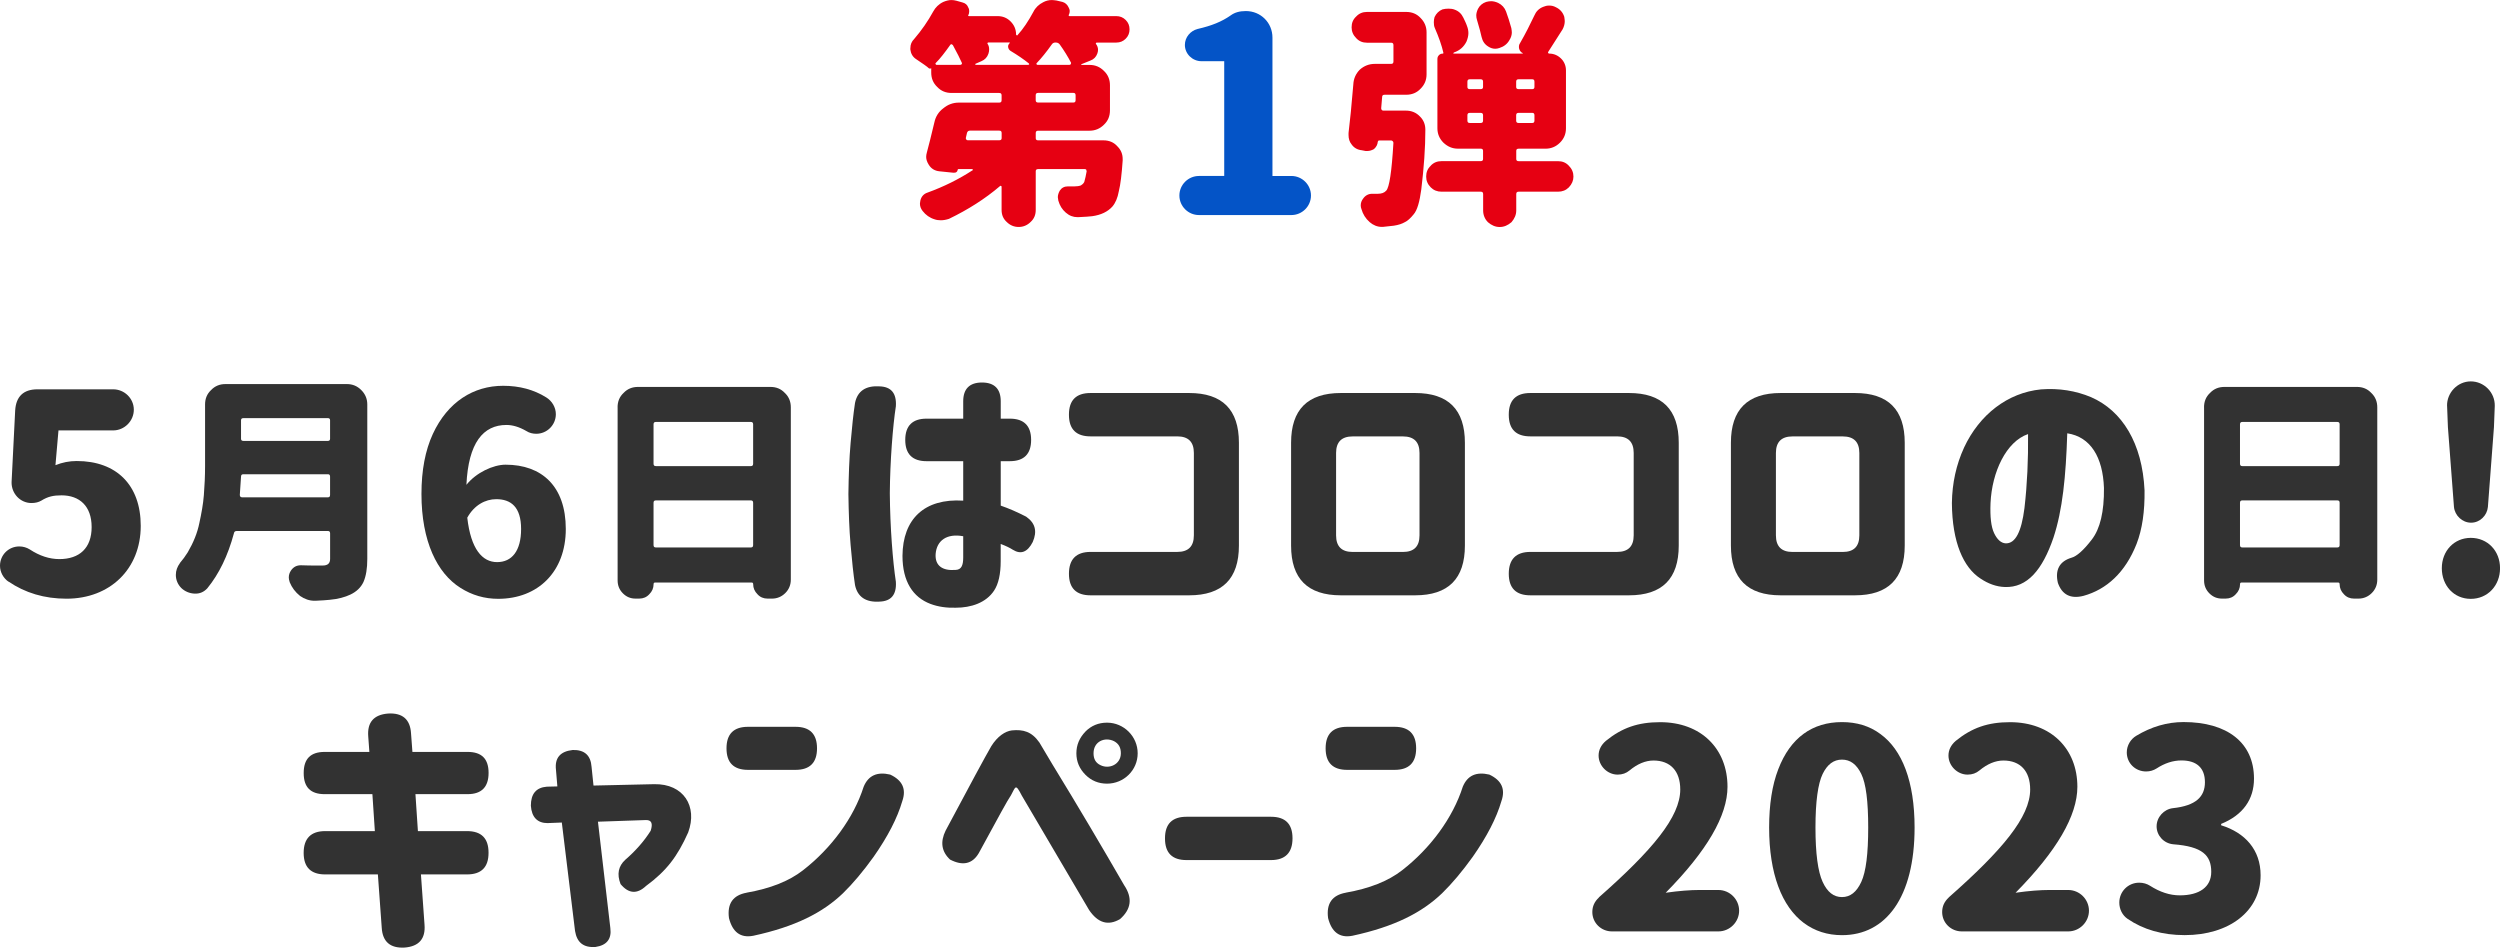 <svg viewBox="0 0 578.35 219.23" xmlns="http://www.w3.org/2000/svg"><g fill="#323232"><path d="m1.98 134.58c-1.21-.83-1.98-2.23-1.98-3.7 0-2.49 1.98-4.47 4.47-4.47.89 0 1.72.26 2.43.7 2.23 1.47 4.53 2.23 6.83 2.23 4.66 0 7.47-2.55 7.47-7.41s-2.81-7.34-6.96-7.34c-1.85 0-3.13.26-4.66 1.21-.64.38-1.4.57-2.3.57-2.62 0-4.66-2.23-4.6-4.85l.83-16.54c.19-3.26 1.92-4.92 5.17-4.92h17.49c2.62 0 4.79 2.11 4.79 4.72s-2.17 4.79-4.79 4.79h-12.64l-.7 8.04c1.6-.64 3.19-.96 4.92-.96 9.19 0 14.81 5.55 14.81 15 0 10.02-7.15 16.85-17.17 16.85-5.11 0-9.58-1.34-13.41-3.96z"/><path d="m41.61 130.26c.67-.78 1.28-1.61 1.83-2.5 1.33-2.28 2.22-4.5 2.67-6.72.5-2.28.89-4.44 1.05-6.49.17-2.17.28-4.39.28-6.66v-14.32c0-1.33.44-2.44 1.39-3.33.89-.94 2-1.39 3.33-1.39h28.09c1.28 0 2.39.44 3.33 1.39.94.94 1.39 2.05 1.39 3.33v35.75c0 2.16-.28 3.94-.89 5.33-.61 1.28-1.61 2.22-3 2.89-1.28.61-2.89 1.05-4.83 1.22-.72.06-1.78.17-3.28.22h-.22c-1.17 0-2.28-.39-3.33-1.11-1.11-.89-1.89-1.94-2.39-3.16-.17-.5-.22-.89-.22-1.11 0-.61.17-1.11.5-1.61.56-.83 1.33-1.22 2.28-1.22h.06c.94.06 2.61.06 5 .06 1.17 0 1.72-.5 1.72-1.55v-5.88c0-.39-.17-.56-.5-.56h-21.09c-.39 0-.61.17-.67.56-1.39 5.16-3.44 9.38-6.16 12.71-.78.83-1.67 1.22-2.72 1.22h-.22c-1.17-.06-2.22-.5-3.05-1.28-.83-.83-1.28-1.89-1.28-3.05 0-1 .33-1.89.94-2.72zm13.99-15.38c.11.11.22.17.39.17h19.87c.33 0 .5-.17.5-.56v-4.22c0-.39-.17-.56-.5-.56h-19.54c-.39 0-.56.17-.56.56l-.28 4.22c0 .17.06.33.11.39zm.72-12.88h19.54c.33 0 .5-.17.5-.5v-4.27c0-.33-.17-.5-.5-.5h-19.54c-.39 0-.56.17-.56.5v4.27c0 .33.17.5.56.5z"/><path d="m100.12 100.42c3.45-7.47 9.45-11.17 16.28-11.17 3.77 0 7.09.89 9.96 2.68 1.34.83 2.23 2.3 2.23 3.89 0 2.49-2.04 4.53-4.53 4.53-.83 0-1.6-.19-2.3-.64-1.66-.96-3.19-1.4-4.6-1.4-5.36 0-8.81 4.09-9.26 13.85 2.23-2.81 6.19-4.66 9.07-4.66 8.36 0 13.92 4.98 13.92 14.88s-6.45 16.15-15.64 16.15c-3.13 0-6.06-.83-8.75-2.55-5.36-3.38-9-10.73-9-21.71 0-5.49.89-10.09 2.62-13.85zm7.98 19.34c.83 7.34 3.51 10.28 6.9 10.28s5.55-2.55 5.55-7.66-2.36-6.9-5.75-6.9c-2.55 0-5.11 1.4-6.7 4.28z"/><path d="m142.87 94.23c0-1.33.44-2.44 1.39-3.33.89-.94 2-1.39 3.33-1.39h30.64c1.33 0 2.44.44 3.33 1.39.94.89 1.39 2 1.39 3.33v39.86c0 1.22-.44 2.28-1.28 3.11-.83.83-1.89 1.28-3.05 1.28h-1.05c-.94 0-1.72-.33-2.33-1-.67-.67-1-1.44-1-2.33 0-.28-.11-.39-.39-.39h-22.26c-.28 0-.39.11-.39.39 0 .89-.33 1.67-1 2.33-.61.67-1.39 1-2.33 1h-.83c-1.17 0-2.11-.39-2.94-1.22s-1.22-1.83-1.22-3v-40.02zm8.88 13.6h21.93c.39 0 .55-.17.55-.56v-9.1c0-.39-.17-.56-.55-.56h-21.93c-.39 0-.56.17-.56.56v9.1c0 .39.17.56.56.56zm0 18.82h21.93c.39 0 .55-.17.55-.56v-9.77c0-.39-.17-.56-.55-.56h-21.93c-.39 0-.56.17-.56.56v9.77c0 .39.17.56.56.56z"/><path d="m196.27 114.28c.06-4.21.19-8.17.51-11.81.32-3.7.64-6.77 1.02-9.26.57-2.75 2.49-4.02 5.62-3.83 2.75.06 4.02 1.6 3.83 4.6-.7 4.53-1.34 12.64-1.4 20.11.06 7.92.7 15.9 1.4 20.49.19 3-1.09 4.53-3.83 4.6-3.13.19-5.04-1.09-5.62-3.83-.38-2.49-.7-5.55-1.02-9.26-.32-3.64-.45-7.6-.51-11.75zm26.56-17.43v-4.02c0-2.87 1.47-4.34 4.34-4.34s4.34 1.47 4.34 4.34v4.02h2.11c3.26 0 4.92 1.66 4.92 4.92s-1.66 4.92-4.92 4.92h-2.11v10.28c1.85.64 3.77 1.47 5.87 2.55 2.11 1.47 2.62 3.38 1.53 5.87-1.21 2.36-2.75 2.94-4.6 1.79-.7-.45-1.6-.89-2.81-1.34v3.96c0 3-.51 5.3-1.53 6.83-1.85 2.81-5.3 3.96-8.87 3.96-2.04.06-4.02-.19-5.87-.89-4.02-1.53-6.45-5.17-6.45-11.11.06-8.49 5.04-13.34 14.05-12.77v-9.13h-8.49c-3.26 0-4.92-1.66-4.92-4.92s1.66-4.92 4.92-4.92zm-1.72 34.99c1.28-.06 1.72-1.02 1.72-2.87v-4.92c-3.83-.7-6.13 1.02-6.38 4.09-.19 2.75 1.6 3.96 4.66 3.7z"/><path d="m247.29 95.91c0-3.32 1.66-4.99 4.99-4.99h22.82c7.67 0 11.51 3.84 11.51 11.51v23.78c0 7.67-3.83 11.51-11.51 11.51h-22.82c-3.32 0-4.99-1.66-4.99-4.99s1.66-5.05 4.99-5.05h20.07c2.56 0 3.84-1.28 3.84-3.84v-19.05c0-2.56-1.28-3.84-3.84-3.84h-20.07c-3.32 0-4.99-1.66-4.99-4.99v-.06z"/><path d="m298.68 102.43c0-7.67 3.83-11.51 11.51-11.51h17.19c7.67 0 11.51 3.84 11.51 11.51v23.78c0 7.67-3.84 11.51-11.51 11.51h-17.19c-7.67 0-11.51-3.84-11.51-11.51zm14.25-1.47c-2.56 0-3.84 1.28-3.84 3.84v19.05c0 2.56 1.28 3.84 3.84 3.84h11.63c2.56 0 3.83-1.28 3.83-3.84v-19.05c0-2.56-1.28-3.84-3.83-3.84z"/><path d="m349.04 95.91c0-3.32 1.66-4.99 4.99-4.99h22.82c7.67 0 11.51 3.84 11.51 11.51v23.78c0 7.67-3.83 11.51-11.51 11.51h-22.82c-3.32 0-4.99-1.66-4.99-4.99s1.66-5.05 4.99-5.05h20.07c2.56 0 3.84-1.28 3.84-3.84v-19.05c0-2.56-1.28-3.84-3.84-3.84h-20.07c-3.32 0-4.99-1.66-4.99-4.99v-.06z"/><path d="m400.43 102.43c0-7.67 3.83-11.51 11.51-11.51h17.19c7.67 0 11.51 3.84 11.51 11.51v23.78c0 7.67-3.84 11.51-11.51 11.51h-17.19c-7.67 0-11.51-3.84-11.51-11.51zm14.25-1.47c-2.56 0-3.84 1.28-3.84 3.84v19.05c0 2.56 1.28 3.84 3.84 3.84h11.63c2.56 0 3.83-1.28 3.83-3.84v-19.05c0-2.56-1.28-3.84-3.83-3.84z"/><path d="m454.36 103.55c3.58-7.66 10.09-12.7 17.81-13.47 4.15-.32 8.04.32 11.56 1.79 7.21 3.13 11.88 10.66 12.39 21.58.06 4.79-.51 8.94-1.85 12.39-2.62 6.64-6.96 10.53-12.26 12-3 .77-4.98-.26-5.94-3-.7-3 .38-4.98 3.13-5.81 1.21-.32 2.81-1.72 4.72-4.21 1.92-2.49 2.87-6.45 2.81-11.94-.26-7.09-3.06-11.81-8.49-12.64-.32 10.02-1.09 17.75-3.19 24.13-2.55 7.47-6.06 11.62-11.24 11.43-1.98-.06-3.89-.77-5.68-1.98-3.89-2.55-6.51-8.3-6.58-17.43.06-4.66 1.02-8.94 2.81-12.83zm13.98 13.98c.64-5.55.89-11.24.83-17.11-5.04 1.72-8.36 8.75-8.68 15.96-.13 3.19.13 5.49.83 6.96s1.6 2.3 2.68 2.36c2.23.06 3.64-2.62 4.34-8.17z"/><path d="m509.88 94.23c0-1.33.44-2.44 1.39-3.33.89-.94 2-1.39 3.33-1.39h30.64c1.33 0 2.44.44 3.33 1.39.94.89 1.39 2 1.39 3.33v39.86c0 1.22-.44 2.28-1.28 3.11-.83.83-1.89 1.28-3.05 1.28h-1.05c-.94 0-1.72-.33-2.33-1-.67-.67-1-1.44-1-2.33 0-.28-.11-.39-.39-.39h-22.26c-.28 0-.39.11-.39.39 0 .89-.33 1.67-1 2.33-.61.67-1.39 1-2.33 1h-.83c-1.17 0-2.11-.39-2.94-1.22s-1.22-1.83-1.22-3v-40.02zm8.88 13.6h21.93c.39 0 .56-.17.56-.56v-9.1c0-.39-.17-.56-.56-.56h-21.93c-.39 0-.56.17-.56.56v9.1c0 .39.17.56.56.56zm0 18.82h21.93c.39 0 .56-.17.56-.56v-9.77c0-.39-.17-.56-.56-.56h-21.93c-.39 0-.56.17-.56.56v9.77c0 .39.17.56.56.56z"/><path d="m571.59 124.43c3.89 0 6.77 3 6.77 7.02s-2.87 7.09-6.77 7.09-6.7-3.06-6.7-7.09 2.87-7.02 6.7-7.02zm-5.49-30.52c-.06-3.06 2.43-5.68 5.49-5.68s5.62 2.55 5.55 5.68l-.19 4.92-1.4 18.45c-.19 1.98-1.85 3.64-3.89 3.64s-3.77-1.66-3.96-3.64l-1.4-18.45-.19-4.92z"/><path d="m70.26 178.8c0-3.26 1.6-4.85 4.85-4.85h10.34l-.26-3.58c-.26-3.26 1.28-5.04 4.6-5.3 3.32-.19 5.11 1.34 5.3 4.6l.32 4.28h12.77c3.26 0 4.85 1.6 4.85 4.85s-1.6 4.92-4.85 4.92h-12.07l.57 8.55h11.36c3.32 0 4.98 1.66 4.98 4.98v.06c0 3.32-1.66 4.98-4.98 4.98h-10.66l.83 11.62c.26 3.26-1.28 5.04-4.6 5.3-3.32.19-5.11-1.34-5.3-4.6l-.89-12.32h-12.19c-3.32 0-4.98-1.66-4.98-4.98s1.66-5.04 4.98-5.04h11.49l-.57-8.55h-11.04c-3.26 0-4.85-1.6-4.85-4.85v-.06z"/><path d="m126.7 190.42c-2.36 0-3.7-1.34-3.89-4.02 0-2.75 1.21-4.21 3.7-4.41l2.43-.06-.32-3.83c-.32-2.75.96-4.28 3.89-4.6 2.75-.06 4.15 1.28 4.34 3.89l.45 4.34 14.05-.32c6.77-.13 10.09 5.11 7.85 11.17-2.49 5.55-4.98 8.87-9.77 12.39-2.04 1.92-4.02 1.79-5.87-.45-.89-2.3-.51-4.15 1.09-5.62 2.36-2.04 4.34-4.28 5.87-6.7.57-1.72.19-2.55-1.15-2.49l-11.04.38 2.87 24.64c.32 2.49-.83 3.96-3.45 4.34-2.75.19-4.28-1.02-4.72-3.7l-3.06-25.09-3.26.13z"/><path d="m173.05 168.14h10.98c3.32 0 4.98 1.66 4.98 4.98s-1.66 4.98-4.98 4.98h-10.98c-3.32 0-4.98-1.66-4.98-4.98s1.66-4.98 4.98-4.98zm-.32 38.37c5.49-.96 9.83-2.68 13.02-5.17 6.58-5.11 11.75-12.13 14.05-19.34 1.09-2.62 3.13-3.51 6.13-2.81 2.87 1.34 3.77 3.38 2.81 6.13-1.15 3.96-3.38 8.24-6.64 12.9-2.43 3.38-4.79 6.19-7.09 8.43-4.66 4.47-10.98 7.72-20.75 9.83-2.94.57-4.79-.83-5.62-4.09-.45-3.38.96-5.3 4.09-5.87z"/><path d="m229.29 172.67c1.47-2.36 3.26-3.51 4.79-3.7 2.62-.26 4.6.26 6.38 2.81l3 5.04c6.06 9.9 11.56 19.22 16.6 27.96 1.98 2.94 1.66 5.55-.96 7.85-2.75 1.6-5.11.89-7.15-2.11l-15.58-26.49c-1.47-2.87-1.4-2.04-2.49-.06-.38.57-1.15 1.85-2.23 3.83l-5.23 9.58c-1.47 2.49-3.7 3-6.64 1.47-1.98-1.85-2.3-4.09-1.02-6.7 5.68-10.66 9.19-17.17 10.53-19.47zm21.83-3.45c1.34-1.34 3-2.04 4.98-2.04 3.89 0 7.09 3.19 7.09 7.09s-3.19 7.02-7.09 7.02c-1.98 0-3.64-.7-4.98-2.04-1.4-1.4-2.11-3.06-2.11-4.98s.7-3.58 2.11-5.04zm6.58 2.23c-2.11-1.02-4.72.06-4.72 2.81 0 1.34.51 2.23 1.6 2.75 2.04 1.02 4.72-.19 4.72-2.75 0-1.34-.51-2.23-1.6-2.81z"/><path d="m269.51 193.93c0-3.32 1.66-4.98 4.98-4.98h19.54c3.32 0 4.98 1.66 4.98 4.98s-1.66 5.04-4.98 5.04h-19.54c-3.32 0-4.98-1.66-4.98-4.98z"/><path d="m311.65 168.14h10.98c3.32 0 4.98 1.66 4.98 4.98s-1.66 4.98-4.98 4.98h-10.98c-3.32 0-4.98-1.66-4.98-4.98s1.66-4.98 4.98-4.98zm-.32 38.37c5.49-.96 9.83-2.68 13.02-5.17 6.58-5.11 11.75-12.13 14.05-19.34 1.09-2.62 3.13-3.51 6.13-2.81 2.87 1.34 3.77 3.38 2.81 6.13-1.15 3.96-3.38 8.24-6.64 12.9-2.43 3.38-4.79 6.19-7.09 8.43-4.66 4.47-10.98 7.72-20.75 9.83-2.94.57-4.79-.83-5.62-4.09-.45-3.38.96-5.3 4.09-5.87z"/><path d="m369.88 207.6c12.45-10.98 18.83-18.64 18.83-24.96 0-4.28-2.3-6.7-6.19-6.7-1.85 0-3.7.77-5.55 2.3-.77.64-1.66.96-2.75.96-2.36 0-4.4-2.04-4.4-4.41 0-1.28.57-2.43 1.66-3.38 3.77-3.06 7.47-4.34 12.58-4.34 9.51 0 15.58 6.19 15.58 14.94 0 6.7-4.79 14.88-14.3 24.52 3.13-.45 5.75-.64 7.79-.64h4.41c2.62 0 4.79 2.17 4.79 4.79s-2.17 4.79-4.79 4.79h-24.64c-2.49 0-4.53-1.98-4.53-4.47 0-1.34.51-2.43 1.53-3.38z"/><path d="m417.31 213.53c-5.11-3.83-8.04-11.43-8.04-22.09 0-5.3.7-9.83 2.11-13.47 2.81-7.34 7.92-10.92 14.75-10.92 3.38 0 6.38.89 8.87 2.75 5.04 3.64 7.92 10.98 7.92 21.64 0 16.15-6.64 24.9-16.79 24.9-3.38 0-6.32-.96-8.81-2.81zm4.34-9.51c1.09 2.36 2.55 3.51 4.47 3.51s3.38-1.15 4.47-3.51 1.6-6.51 1.6-12.58-.51-10.15-1.6-12.39-2.55-3.32-4.47-3.32-3.38 1.09-4.47 3.32c-1.08 2.23-1.66 6.38-1.66 12.39s.57 10.21 1.66 12.58z"/><path d="m450.83 207.6c12.45-10.98 18.83-18.64 18.83-24.96 0-4.28-2.3-6.7-6.19-6.7-1.85 0-3.7.77-5.55 2.3-.77.64-1.66.96-2.75.96-2.36 0-4.41-2.04-4.41-4.41 0-1.28.57-2.43 1.66-3.38 3.77-3.06 7.47-4.34 12.58-4.34 9.51 0 15.58 6.19 15.58 14.94 0 6.7-4.79 14.88-14.3 24.52 3.13-.45 5.75-.64 7.79-.64h4.4c2.62 0 4.79 2.17 4.79 4.79s-2.17 4.79-4.79 4.79h-24.64c-2.49 0-4.53-1.98-4.53-4.47 0-1.34.51-2.43 1.53-3.38z"/><path d="m492.2 212.57c-1.21-.83-1.92-2.23-1.92-3.77 0-2.55 2.04-4.6 4.6-4.6.96 0 1.79.26 2.49.7 2.3 1.47 4.6 2.23 6.9 2.23 4.53 0 7.28-1.92 7.28-5.43 0-3.83-2.04-5.87-8.75-6.38-2.23-.19-3.89-2.04-3.89-4.15s1.66-3.96 3.77-4.21c5.36-.57 7.41-2.68 7.41-6s-1.92-5.04-5.43-5.04c-1.98 0-3.89.64-5.75 1.85-.7.45-1.53.7-2.43.7-2.49 0-4.47-1.92-4.47-4.41 0-1.6.89-3.06 2.17-3.83 3.51-2.11 7.15-3.19 10.98-3.19 10.02 0 16.28 4.72 16.28 13.09 0 4.79-2.55 8.43-7.6 10.47v.32c5.55 1.72 9.13 5.68 9.13 11.56 0 8.3-7.28 13.85-17.56 13.85-5.17 0-9.58-1.28-13.22-3.77z"/></g><path d="m210.61 11.11c0-.83.28-1.5.89-2.11 1.72-2 3.17-4.11 4.39-6.33.5-.94 1.28-1.72 2.33-2.22.67-.28 1.28-.44 1.89-.44.39 0 .78.06 1.17.17l1.39.39c.67.17 1.11.56 1.33 1.17.17.28.22.56.22.83 0 .33-.06.67-.22.94-.06.17 0 .22.17.22h6.61c1.17 0 2.17.39 3 1.22s1.28 1.83 1.28 3.06c0 .06.06.11.17.17.06.06.17 0 .17-.06 1.28-1.39 2.5-3.22 3.67-5.39.5-1 1.28-1.72 2.28-2.22.61-.33 1.28-.5 2-.5.28 0 .61.06 1.06.11l1.39.33c.61.17 1.11.61 1.39 1.22.17.28.28.61.28.89 0 .33-.06.61-.22.89-.06.17 0 .28.17.28h10.83c.83 0 1.56.28 2.17.89s.89 1.33.89 2.17-.28 1.56-.89 2.17-1.33.89-2.17.89h-4.56l-.17.11v.17c.33.44.5.89.5 1.39 0 .28-.06.61-.17.89-.28.78-.83 1.33-1.61 1.61l-2.06.83q-.06 0-.06.06c0 .06.06.11.11.11h1.83c1.28 0 2.39.44 3.33 1.39.94.89 1.39 2 1.39 3.33v5.78c0 1.33-.44 2.44-1.39 3.33-.94.94-2.06 1.39-3.33 1.39h-11.89c-.39 0-.56.17-.56.56v1.17c0 .33.17.5.56.5h15.11c1.28 0 2.39.44 3.22 1.39.83.83 1.22 1.78 1.22 2.94v.33c-.22 3.17-.5 5.56-.89 7.11-.28 1.56-.78 2.72-1.5 3.56-1.06 1.17-2.61 1.94-4.67 2.22-.61.06-1.72.17-3.22.22h-.17c-1 0-1.89-.33-2.72-1.06-.83-.72-1.39-1.61-1.72-2.78l-.11-.78c0-.5.17-1 .44-1.5.44-.67 1.06-1 1.89-1h1.56c.5 0 1-.06 1.44-.22.28-.17.56-.39.78-.78.22-.72.39-1.56.56-2.5-.06-.17-.06-.28-.11-.39-.06-.06-.17-.11-.33-.11h-10.78c-.39 0-.56.17-.56.5v8.94c0 1.17-.39 2.06-1.17 2.78-.78.78-1.72 1.17-2.78 1.17s-2-.39-2.78-1.17c-.78-.72-1.17-1.61-1.17-2.78v-5.33c0-.17-.06-.22-.17-.22-.06-.06-.11-.06-.22.06-3.44 2.94-7.39 5.44-11.78 7.56-.67.22-1.28.33-1.89.33-.5 0-1-.06-1.44-.22-1.11-.33-2.06-1-2.78-1.94-.39-.5-.61-1.06-.61-1.67 0-.17.06-.39.11-.78.22-.89.78-1.5 1.61-1.78 3.83-1.39 7.28-3.11 10.44-5.17.11 0 .11-.06.06-.17 0-.06-.06-.11-.17-.11h-3.11c-.06 0-.11 0-.17.06-.11.61-.44.83-1.06.78l-3.22-.33c-1.06-.11-1.89-.61-2.44-1.5-.39-.61-.61-1.22-.61-1.83 0-.33.06-.67.17-1.06.39-1.5 1-3.78 1.72-6.89.28-1.33.94-2.44 2.06-3.28 1.06-.89 2.28-1.33 3.61-1.33h9.33c.39 0 .56-.17.56-.56v-1.11c0-.39-.17-.56-.56-.56h-11c-1.33 0-2.44-.44-3.33-1.39-.94-.89-1.39-2-1.39-3.33v-1c-.17.11-.39.11-.56 0-.39-.39-1.39-1.06-2.94-2.11-.78-.5-1.22-1.28-1.33-2.22v-.33zm6 3.89h5.56c.11 0 .22-.06.33-.17.06-.11.06-.22 0-.33-.39-.89-1.06-2.22-2.06-4.06-.11-.11-.22-.17-.33-.22-.11 0-.22.06-.28.17-1.22 1.72-2.33 3.17-3.39 4.22-.06.06-.06.17 0 .22.06.11.11.17.17.17zm6.94 17.28c.06.11.17.17.33.17h7.28c.39 0 .56-.17.56-.5v-1.17c0-.39-.17-.56-.56-.56h-6.78c-.33 0-.56.17-.67.5l-.28 1.22c0 .17.06.28.11.33zm2.17-17.28h12.17c.11 0 .17-.06.22-.17l-.11-.17c-1.17-.94-2.56-1.89-4.22-2.89-.33-.22-.5-.5-.56-.89-.06-.33.11-.67.39-.94v-.06q0-.06-.06-.06h-4.94l-.17.11v.17c.28.39.39.83.39 1.33 0 .33-.06.67-.17 1-.28.83-.83 1.39-1.61 1.72l-1.39.61-.06.11c0 .06.06.11.11.11zm14.44 8.72h8.17c.33 0 .5-.17.5-.56v-1.11c0-.39-.17-.56-.5-.56h-8.17c-.39 0-.56.17-.56.56v1.11c0 .39.17.56.56.56zm-.39-8.89c.06.11.17.17.22.17h7.44c.17 0 .22-.06.28-.17.06-.17.11-.28.06-.33-.72-1.39-1.61-2.83-2.61-4.22-.22-.28-.5-.44-.89-.44h-.17c-.33 0-.61.17-.78.44-1.22 1.72-2.39 3.17-3.5 4.33-.06.06-.06.11-.06.22z" fill="#e60012"/><path d="m277.37 40.7h5.84v-26.54h-5.27c-2.07 0-3.83-1.69-3.83-3.76 0-1.76 1.25-3.26 2.95-3.7 3.26-.75 5.58-1.69 7.65-3.14.94-.69 2.07-1 3.51-1 3.45 0 6.15 2.7 6.15 6.15v32h4.39c2.45 0 4.52 2.01 4.52 4.52s-2.07 4.52-4.52 4.52h-21.4c-2.45 0-4.52-2.01-4.52-4.52s2.07-4.52 4.52-4.52z" fill="#0454c7"/><path d="m311.97 30.78c.33-2.72.72-6.5 1.11-11.28.06-1.28.56-2.44 1.5-3.39 1-.89 2.17-1.33 3.44-1.33h3.78c.39 0 .56-.17.56-.56v-3.78c0-.39-.17-.56-.56-.56h-5.56c-1 0-1.83-.33-2.5-1.06-.72-.72-1.06-1.56-1.06-2.5 0-1 .33-1.83 1.06-2.5.67-.72 1.5-1.06 2.5-1.06h9.06c1.33 0 2.44.44 3.33 1.39.94.94 1.39 2.06 1.39 3.33v9.72c0 1.28-.44 2.39-1.39 3.33-.89.94-2 1.39-3.33 1.39h-5c-.39 0-.56.17-.56.56l-.22 2.61c0 .06.06.17.11.33.11.11.22.17.39.17h5.22c1.28 0 2.39.44 3.28 1.39.83.83 1.22 1.83 1.22 3.06 0 4.17-.33 8.72-.94 13.78-.39 2.89-.94 4.83-1.78 5.78-.72.89-1.39 1.5-2 1.78-.67.39-1.5.67-2.56.83l-2.56.28h-.22c-1.06 0-2-.39-2.83-1.11-.94-.83-1.56-1.83-1.89-3-.11-.28-.17-.56-.17-.83 0-.61.17-1.11.56-1.61.5-.72 1.22-1.11 2.06-1.11h1.33c.83 0 1.5-.22 1.94-.72.72-.72 1.28-4.39 1.67-11.06 0-.17-.06-.28-.17-.39s-.22-.17-.39-.17h-2.72c-.17 0-.28.11-.33.28-.06.67-.33 1.22-.89 1.72-.5.28-1 .44-1.5.44h-.44l-.89-.17c-1-.11-1.78-.56-2.33-1.33-.5-.61-.72-1.33-.72-2.17v-.5zm19 7.56c.67-.72 1.5-1.06 2.5-1.06h9.06c.39 0 .56-.17.56-.5v-1.89c0-.33-.17-.5-.56-.5h-5.28c-1.22 0-2.33-.44-3.33-1.39-.94-.94-1.39-2.06-1.39-3.33v-16c0-.39.11-.67.39-.94.22-.22.5-.33.89-.33.06 0 .11-.06.11-.17-.39-1.72-1.06-3.61-2-5.78-.17-.39-.22-.83-.22-1.33 0-.39.06-.78.17-1.17.39-.83 1-1.44 1.83-1.78.44-.11.89-.17 1.39-.17s1 .06 1.39.22c.94.33 1.61.94 2.06 1.89.28.61.61 1.22.83 1.89.22.56.33 1.11.33 1.67 0 .61-.17 1.28-.44 1.94-.61 1.22-1.56 2.06-2.83 2.5l-.11.06c-.06.06-.11.11-.11.17s.06.06.11.06h15.95v-.11c-.39-.17-.67-.5-.83-1-.11-.5-.06-.94.22-1.33 1.28-2.22 2.33-4.33 3.28-6.33.39-.94 1.06-1.67 2.11-2.06.39-.17.83-.28 1.33-.28.56 0 1.06.11 1.56.39.94.44 1.61 1.17 1.94 2.22.06.44.11.78.11 1 0 .61-.17 1.28-.5 1.89l-3.33 5.22c-.06.06-.06.17 0 .28.06.06.17.11.22.11 1.06 0 2 .39 2.78 1.17.72.72 1.11 1.67 1.11 2.72v13.39c0 1.28-.44 2.39-1.39 3.33-.94.94-2.06 1.39-3.33 1.39h-6.22c-.39 0-.56.17-.56.5v1.89c0 .33.17.5.56.5h9.11c1 0 1.83.33 2.5 1.06.72.72 1.06 1.56 1.06 2.5 0 .89-.33 1.72-1.06 2.5-.67.67-1.5 1-2.5 1h-9.11c-.39 0-.56.17-.56.56v3.78c0 1-.39 1.89-1.11 2.72-.83.72-1.72 1.11-2.72 1.11s-1.89-.39-2.72-1.11c-.72-.72-1.11-1.67-1.11-2.72v-3.78c0-.39-.17-.56-.56-.56h-9.06c-1 0-1.83-.33-2.5-1-.72-.72-1.06-1.56-1.06-2.5 0-1 .33-1.83 1.06-2.5zm9.06-17.72h2.5c.39 0 .56-.17.56-.5v-1.22c0-.39-.17-.56-.56-.56h-2.5c-.39 0-.56.17-.56.56v1.22c0 .33.17.5.56.5zm0 7.83h2.5c.39 0 .56-.17.56-.56v-1.22c0-.39-.17-.56-.56-.56h-2.5c-.39 0-.56.17-.56.56v1.22c0 .39.17.56.56.56zm9.72-21c0 .61-.17 1.22-.56 1.83-.5.89-1.28 1.5-2.33 1.83-.33.11-.67.17-.94.17-.56 0-1.11-.17-1.61-.5-.83-.5-1.33-1.22-1.56-2.22-.17-.78-.5-2.11-1.06-3.94-.11-.33-.17-.67-.17-1.06s.11-.89.39-1.5c.39-.78 1.06-1.33 1.89-1.61.39-.11.78-.17 1.17-.17.44 0 1 .11 1.61.39.89.44 1.5 1.11 1.83 2 .44 1.17.83 2.44 1.22 3.83.06.39.11.67.11.94zm1.56 13.17h3.17c.33 0 .5-.17.5-.5v-1.22c0-.39-.17-.56-.5-.56h-3.17c-.39 0-.56.17-.56.56v1.22c0 .33.17.5.56.5zm0 7.83h3.17c.33 0 .5-.17.5-.56v-1.22c0-.39-.17-.56-.5-.56h-3.17c-.39 0-.56.17-.56.56v1.22c0 .39.17.56.56.56z" fill="#e60012"/></svg>
